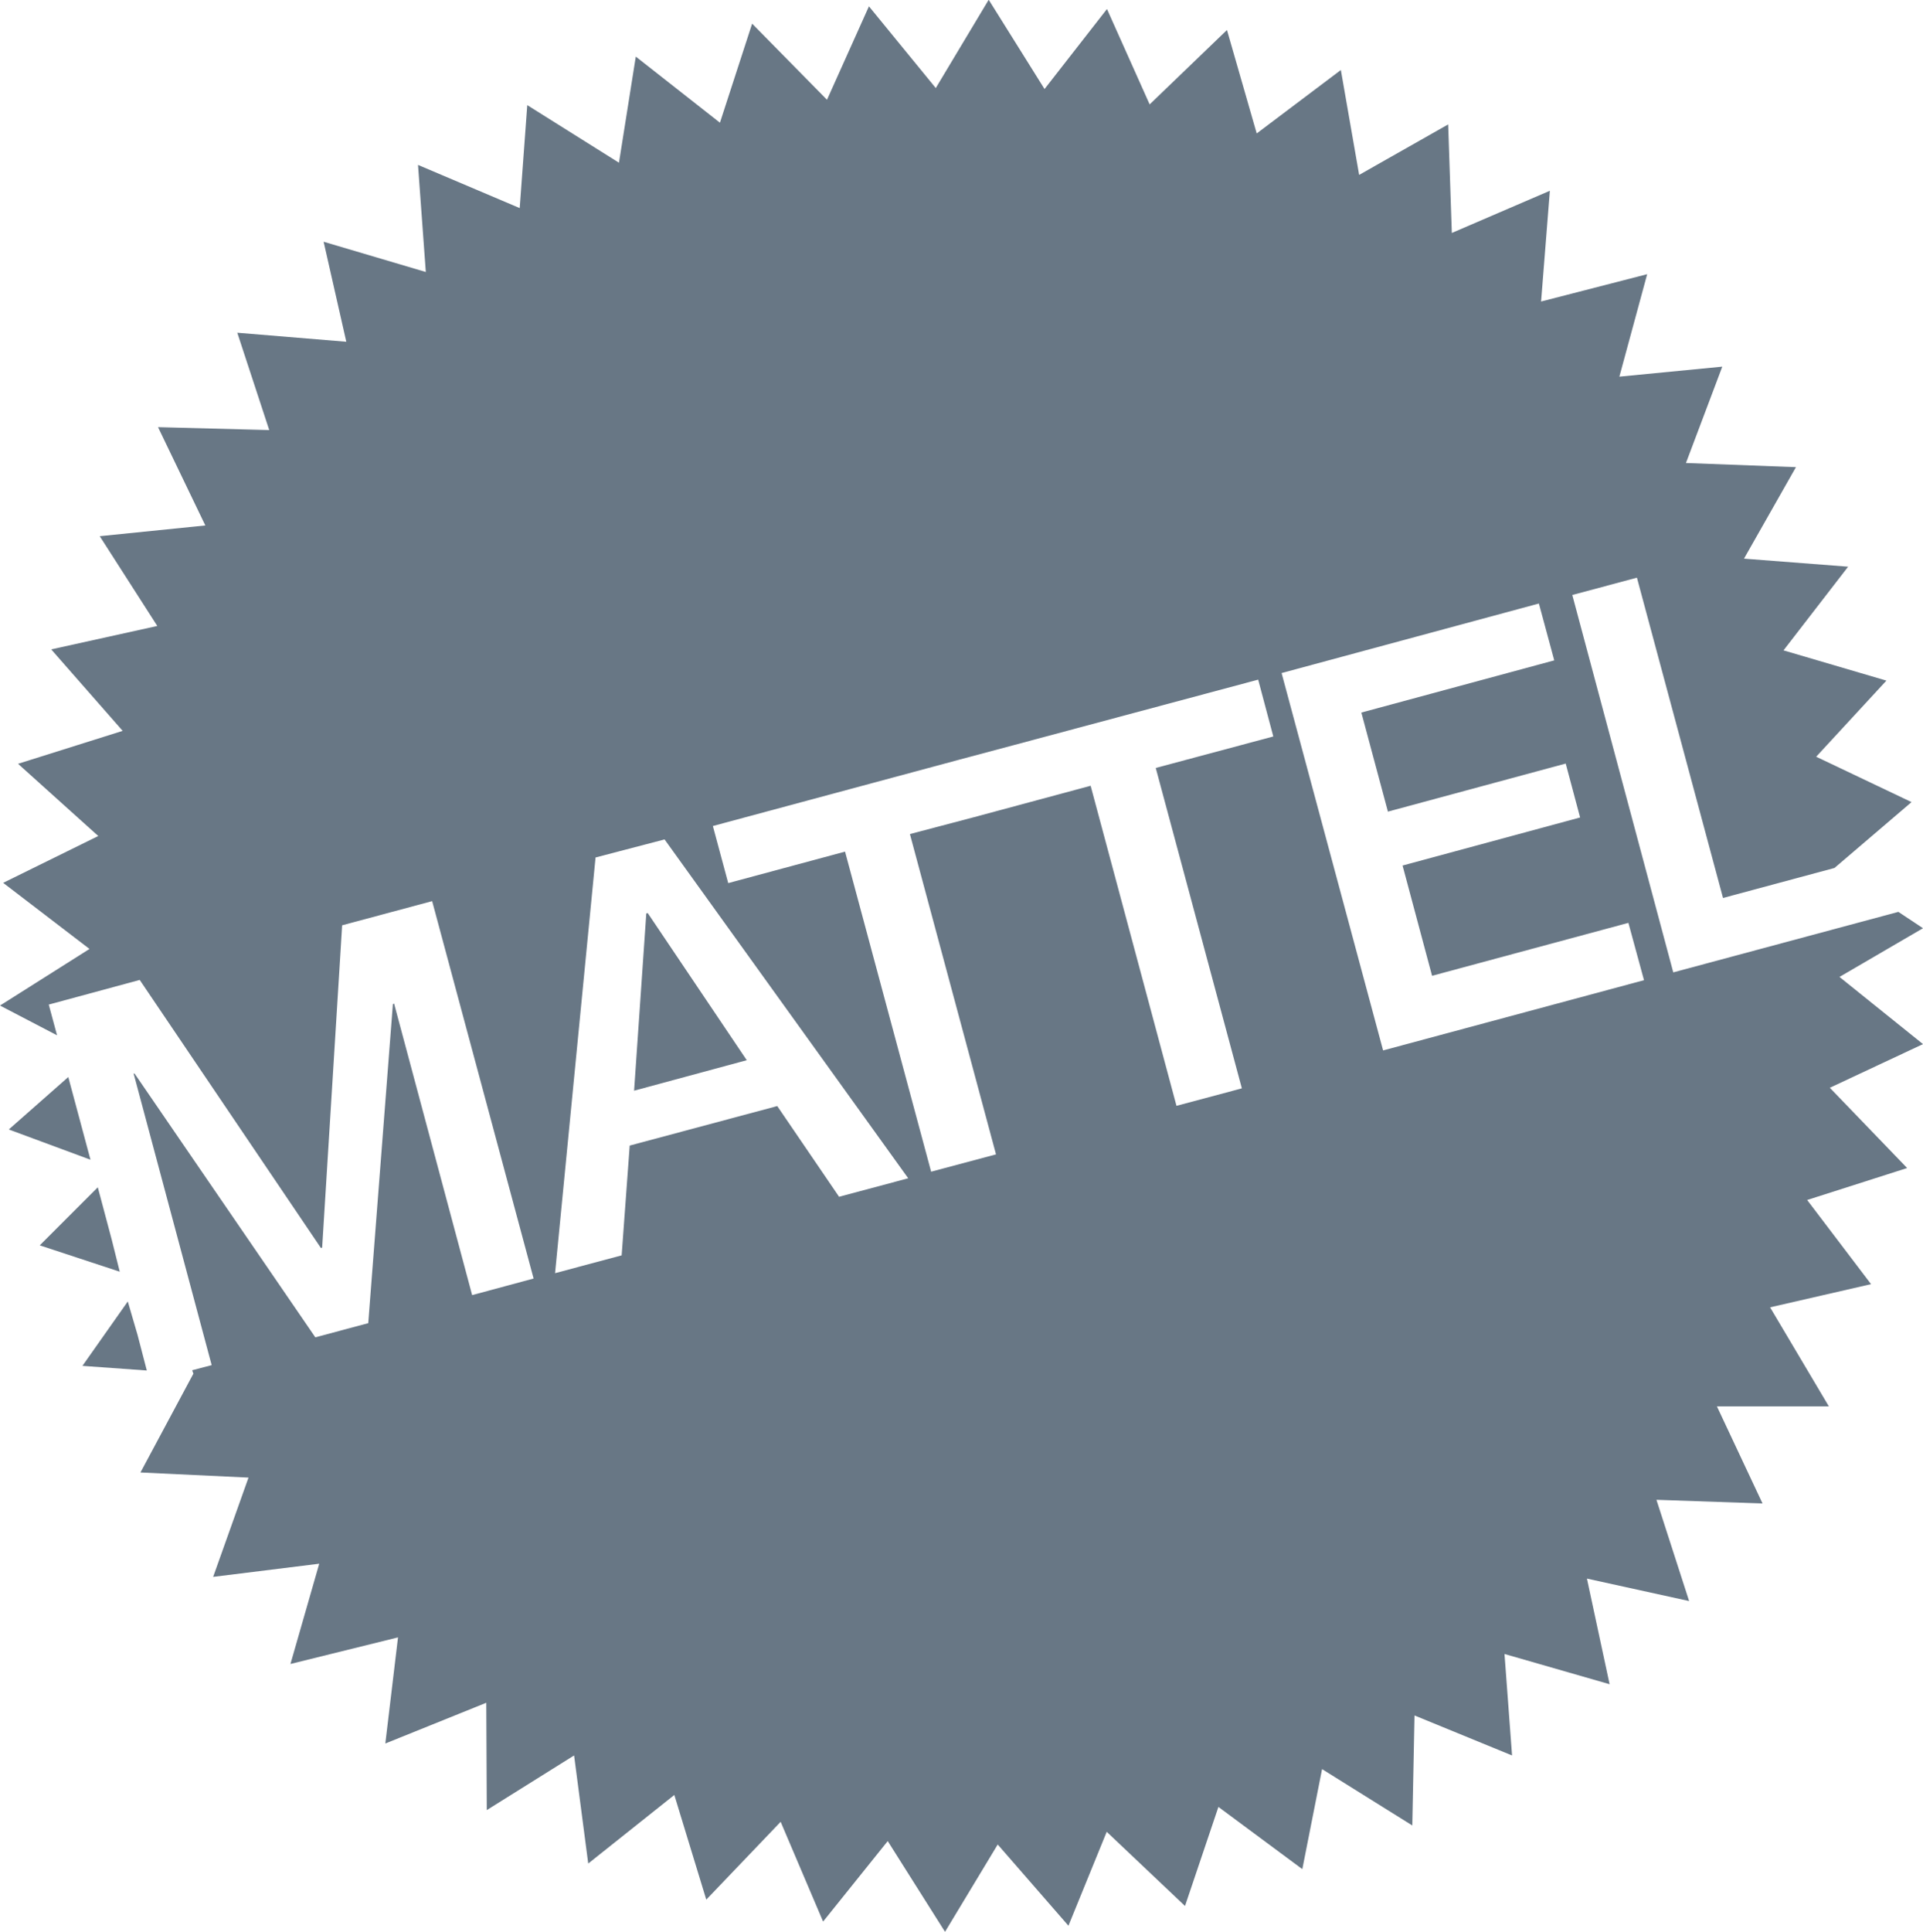 <?xml version="1.0" encoding="UTF-8"?><svg id="Layer_2" xmlns="http://www.w3.org/2000/svg" width="78.85" height="79.2" viewBox="0 0 78.85 79.2"><defs><style>.cls-1{fill:#687785;stroke-width:0px;}</style></defs><g id="Layer_1-2"><polygon class="cls-1" points="4.91 52.13 1.63 51.05 4.01 48.67 4.58 50.81 4.91 52.13"/><polygon class="cls-1" points="6.02 56.18 3.38 55.99 5.24 53.35 5.64 54.72 6.02 56.18"/><polygon class="cls-1" points="3.71 47.54 .36 46.3 2.8 44.15 3.71 47.54"/><polygon class="cls-1" points="26.56 37.43 30.62 43.46 26 44.71 26.5 37.45 26.54 37.43 26.56 37.43"/><path class="cls-1" d="M75.42,40.05l3.43-2-1.01-.67-9.23,2.48-4.14-15.47,2.65-.71,3.53,13.13,4.57-1.23,3.16-2.7-3.91-1.86,2.88-3.12-4.22-1.24,2.65-3.43-4.27-.33,2.13-3.75-4.51-.17,1.49-3.95-4.22.41,1.14-4.2-4.35,1.12.36-4.54-4.02,1.73-.15-4.45-3.65,2.07-.75-4.3-3.45,2.6-1.22-4.24-3.17,3.05-1.75-3.91-2.56,3.28-2.29-3.66-2.17,3.62-2.74-3.35-1.72,3.83-3.07-3.12-1.32,4.06-3.45-2.71-.69,4.35-3.76-2.36-.31,4.22-4.17-1.77.32,4.39-4.19-1.24.93,4.1-4.47-.37,1.31,3.99-4.56-.12,1.94,4.03-4.33.44,2.36,3.68-4.35.96,2.93,3.34-4.29,1.35,3.29,2.96-3.9,1.92,3.54,2.71-3.67,2.32,2.34,1.22-.34-1.26,3.73-1.01,7.43,10.99.05-.02.82-13.21,3.69-.99,4.16,15.47-2.52.68-3.2-11.95-.05.02-1.01,13.08-2.17.58-7.41-10.81h-.04l3.2,11.95-.8.21.05.14-2.17,4.05,4.43.21-1.45,4.07,4.35-.54-1.18,4.11,4.41-1.09-.52,4.35,4.14-1.67.02,4.4,3.58-2.24.58,4.43,3.53-2.81,1.31,4.29,3.05-3.19,1.74,4.09,2.65-3.3,2.35,3.72,2.16-3.58,2.9,3.33,1.57-3.85,3.21,3.04,1.37-4.06,3.44,2.55.81-4.1,3.7,2.31.09-4.51,4,1.64-.31-4.16,4.31,1.24-.93-4.33,4.19.92-1.34-4.15,4.35.15-1.87-3.98h4.59s-2.41-4.06-2.41-4.06l4.14-.95-2.62-3.45,4.1-1.31-3.17-3.29,3.82-1.79-3.42-2.75ZM34.4,49.05l-2.53-3.71-6.05,1.62-.33,4.5-2.73.73,1.66-17.04,2.83-.74,9.99,13.89-2.84.76ZM50.9,44.62l-2.66.71-3.52-13.12-4.79,1.29h0s-2.62.69-2.62.69l3.53,13.13-2.66.71-3.53-13.12-4.79,1.29-.63-2.34,10.07-2.71,2.21-.59,10.08-2.7.62,2.33-4.82,1.29,3.53,13.13ZM56.71,43.05l-4.16-15.46,10.55-2.85.63,2.33-7.91,2.14,1.09,4.06,7.29-1.97.59,2.21-7.28,1.97,1.21,4.52,8.05-2.17.64,2.35-10.7,2.88Z"/></g></svg>